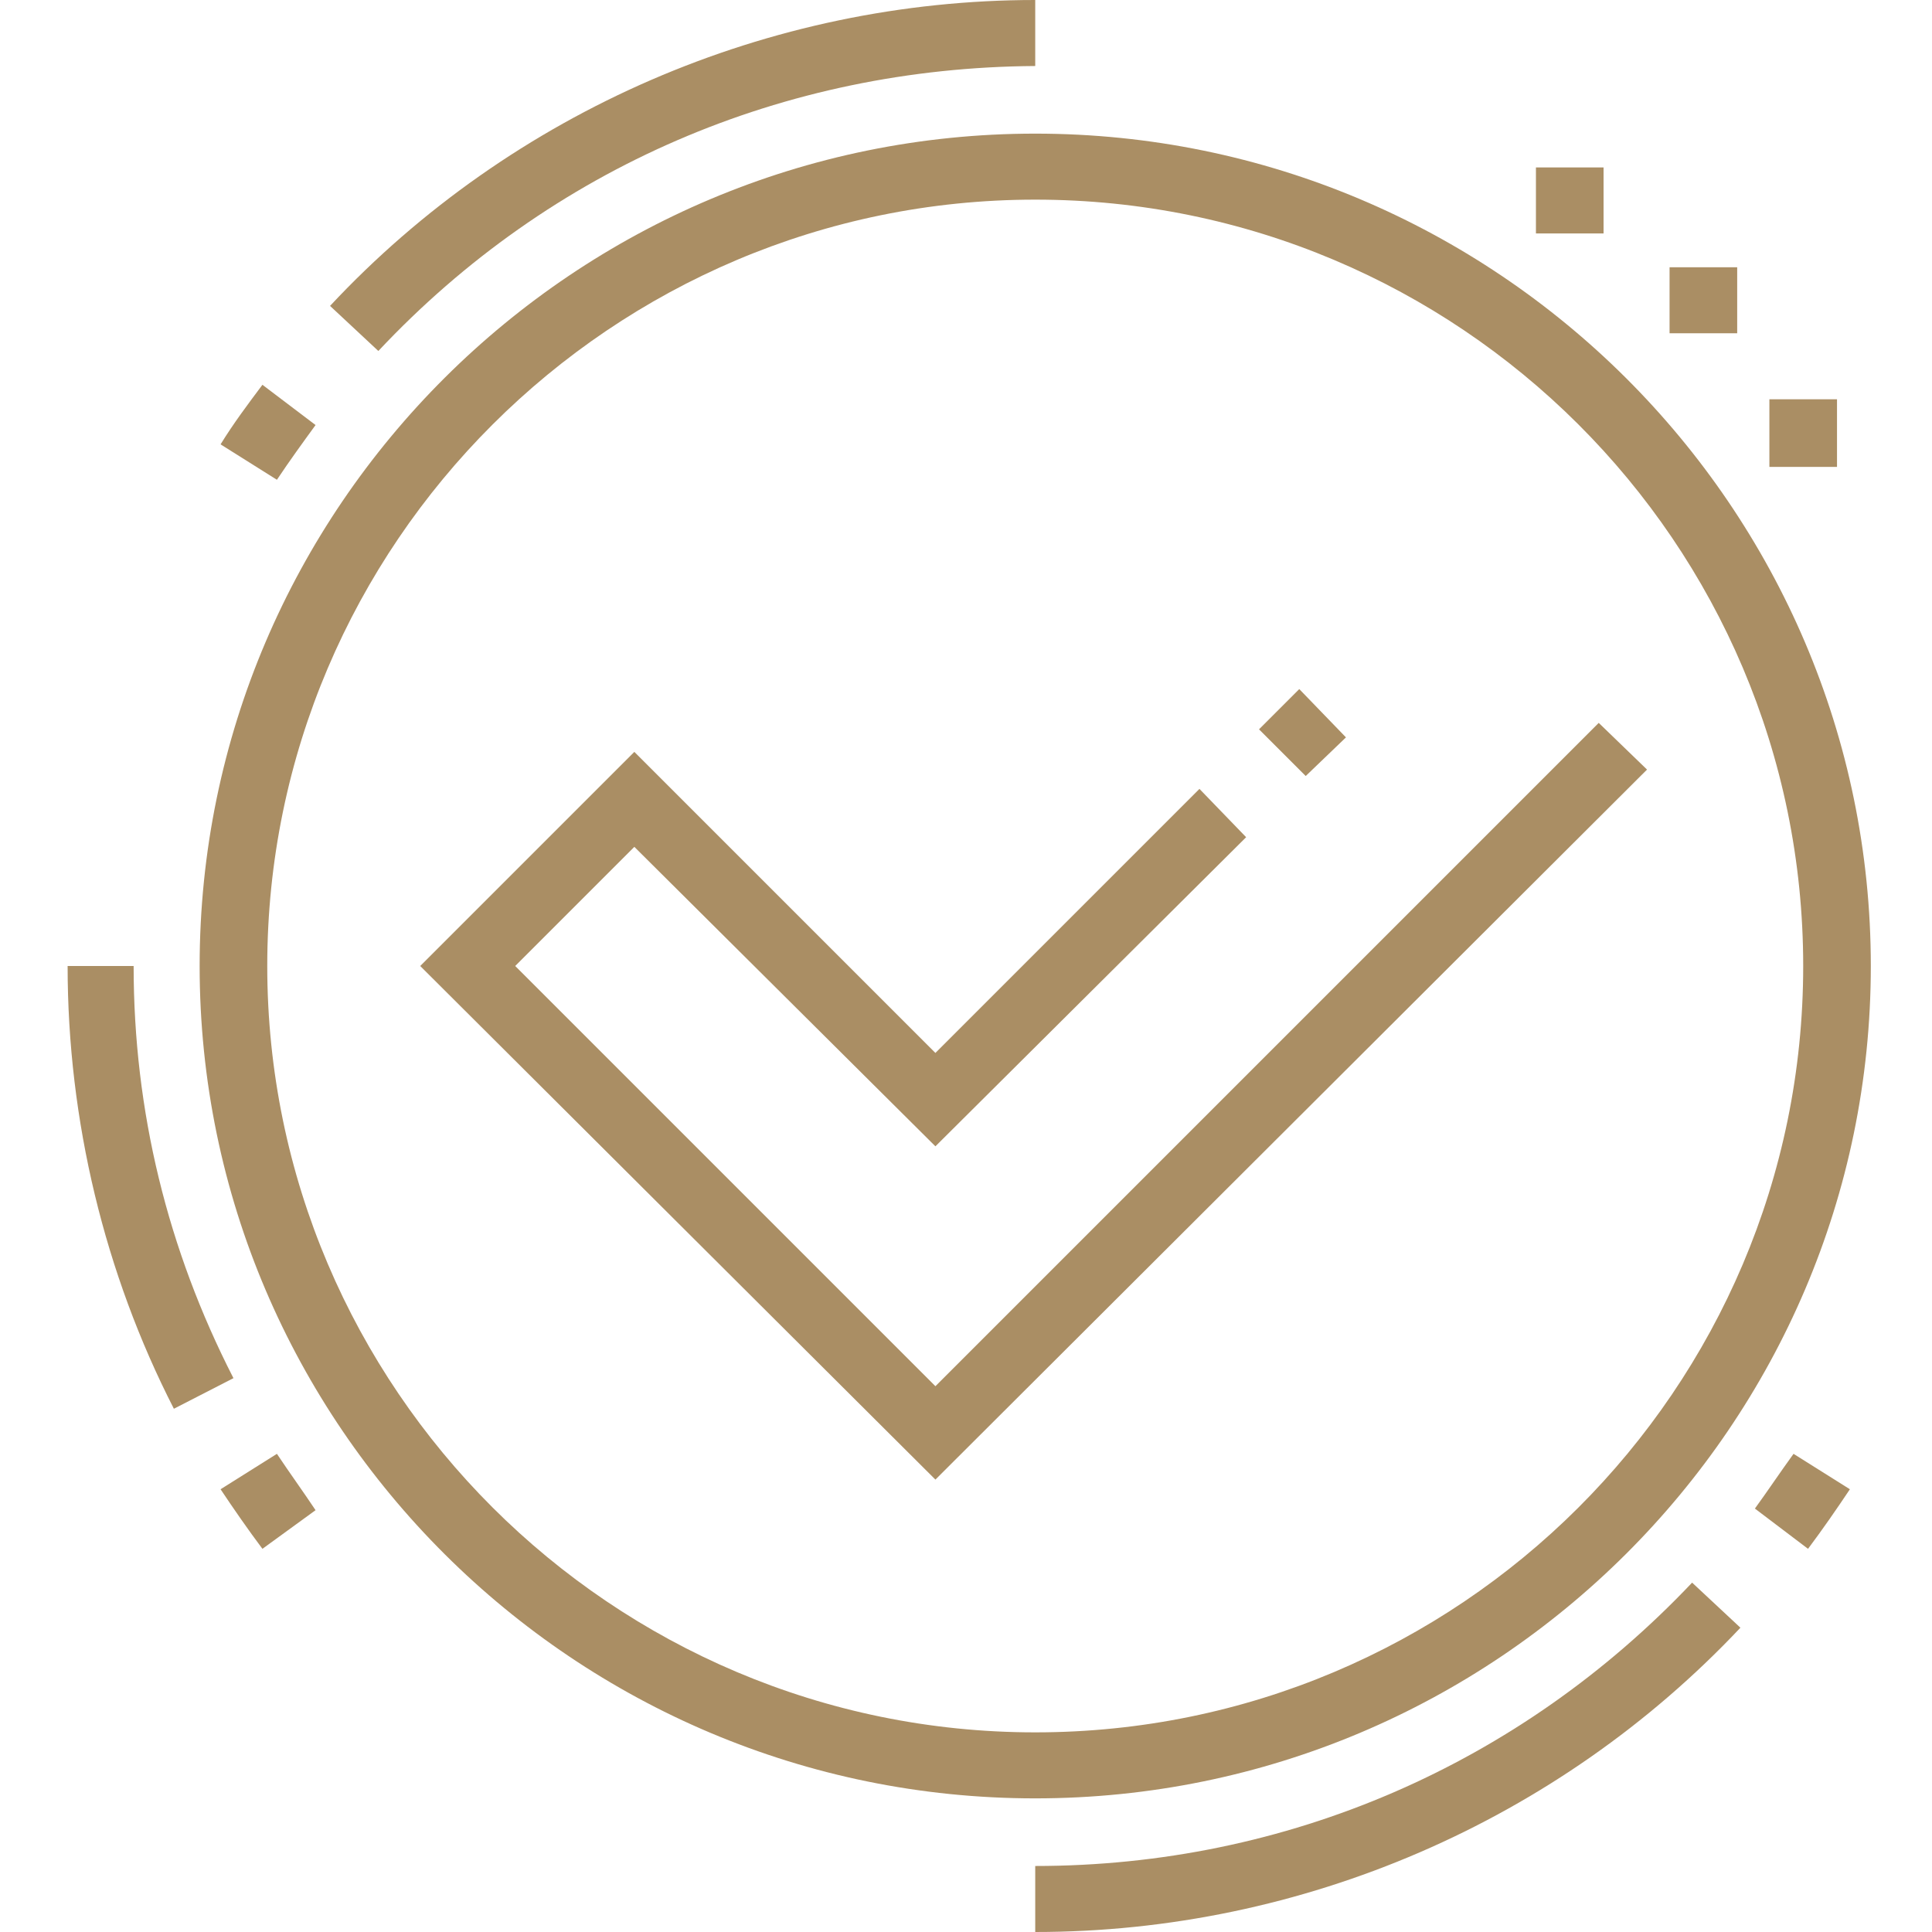 <?xml version="1.0" encoding="utf-8"?>
<!-- Generator: Adobe Illustrator 22.0.1, SVG Export Plug-In . SVG Version: 6.00 Build 0)  -->
<svg version="1.1" xmlns="http://www.w3.org/2000/svg" xmlns:xlink="http://www.w3.org/1999/xlink" x="0px" y="0px"
	 viewBox="0 0 120 120" style="enable-background:new 0 0 120 120;" xml:space="preserve">
<style type="text/css">
	.st0{fill:#AA8E64;}
	.st1{fill:#33375D;}
</style>
<g id="icon-1">
	<g>
		<polygon class="st0" points="107.9,16.6 103.7,16.6 103.7,20.7 107.9,20.7 107.9,16.6 		"/>
		<polygon class="st0" points="99.6,10.4 95.4,10.4 95.4,14.5 99.6,14.5 99.6,10.4 		"/>
		<polygon class="st0" points="114.1,24.8 109.9,24.8 109.9,29 114.1,29 114.1,24.8 		"/>
		<path class="st0" d="M10.8,87.5C6.5,79.1,4.2,69.6,4.2,60h4.1c0,9,2.1,17.6,6.2,25.6L10.8,87.5z"/>
		<path class="st0" d="M16.3,96.2c-0.9-1.2-1.8-2.5-2.6-3.7l3.5-2.2c0.8,1.2,1.6,2.3,2.4,3.5L16.3,96.2z"/>
		<polygon class="st0" points="81.1,48.2 78.2,45.3 80.7,42.8 83.6,45.8 		"/>
		<polygon class="st0" points="58.1,91.9 26.1,60 39.4,46.7 58.1,65.4 74.5,49 77.4,52 58.1,71.2 39.4,52.6 32,60 58.1,86.1 
			99.3,44.9 102.3,47.8 		"/>
		<path class="st0" d="M17.2,29.8l-3.5-2.2c0.8-1.3,1.7-2.5,2.6-3.7l3.3,2.5C18.8,27.5,18,28.6,17.2,29.8z"/>
		<path class="st0" d="M23.5,21.8l-3-2.8C31.8,6.9,47.8,0,64.3,0v4.1C48.7,4.2,34.2,10.4,23.5,21.8z"/>
		<path class="st0" d="M112.3,96.2l-3.3-2.5c0.8-1.1,1.6-2.3,2.4-3.4l3.5,2.2C114.1,93.7,113.2,95,112.3,96.2z"/>
		<path class="st0" d="M64.3,120v-4.1c15.6,0,30.1-6.3,40.8-17.6l3,2.8C96.8,113.1,80.9,120,64.3,120z"/>
		<path class="st0" d="M64.3,111.7c-28.6,0-51.9-23.2-51.9-51.7S35.7,8.3,64.3,8.3s51.9,23.2,51.9,51.7S92.9,111.7,64.3,111.7z
			 M64.3,12.4C38,12.4,16.6,33.8,16.6,60s21.4,47.6,47.7,47.6S112,86.3,112,60S90.6,12.4,64.3,12.4z"/>
	</g>
</g>
<g id="icon-2">
</g>
</svg>

